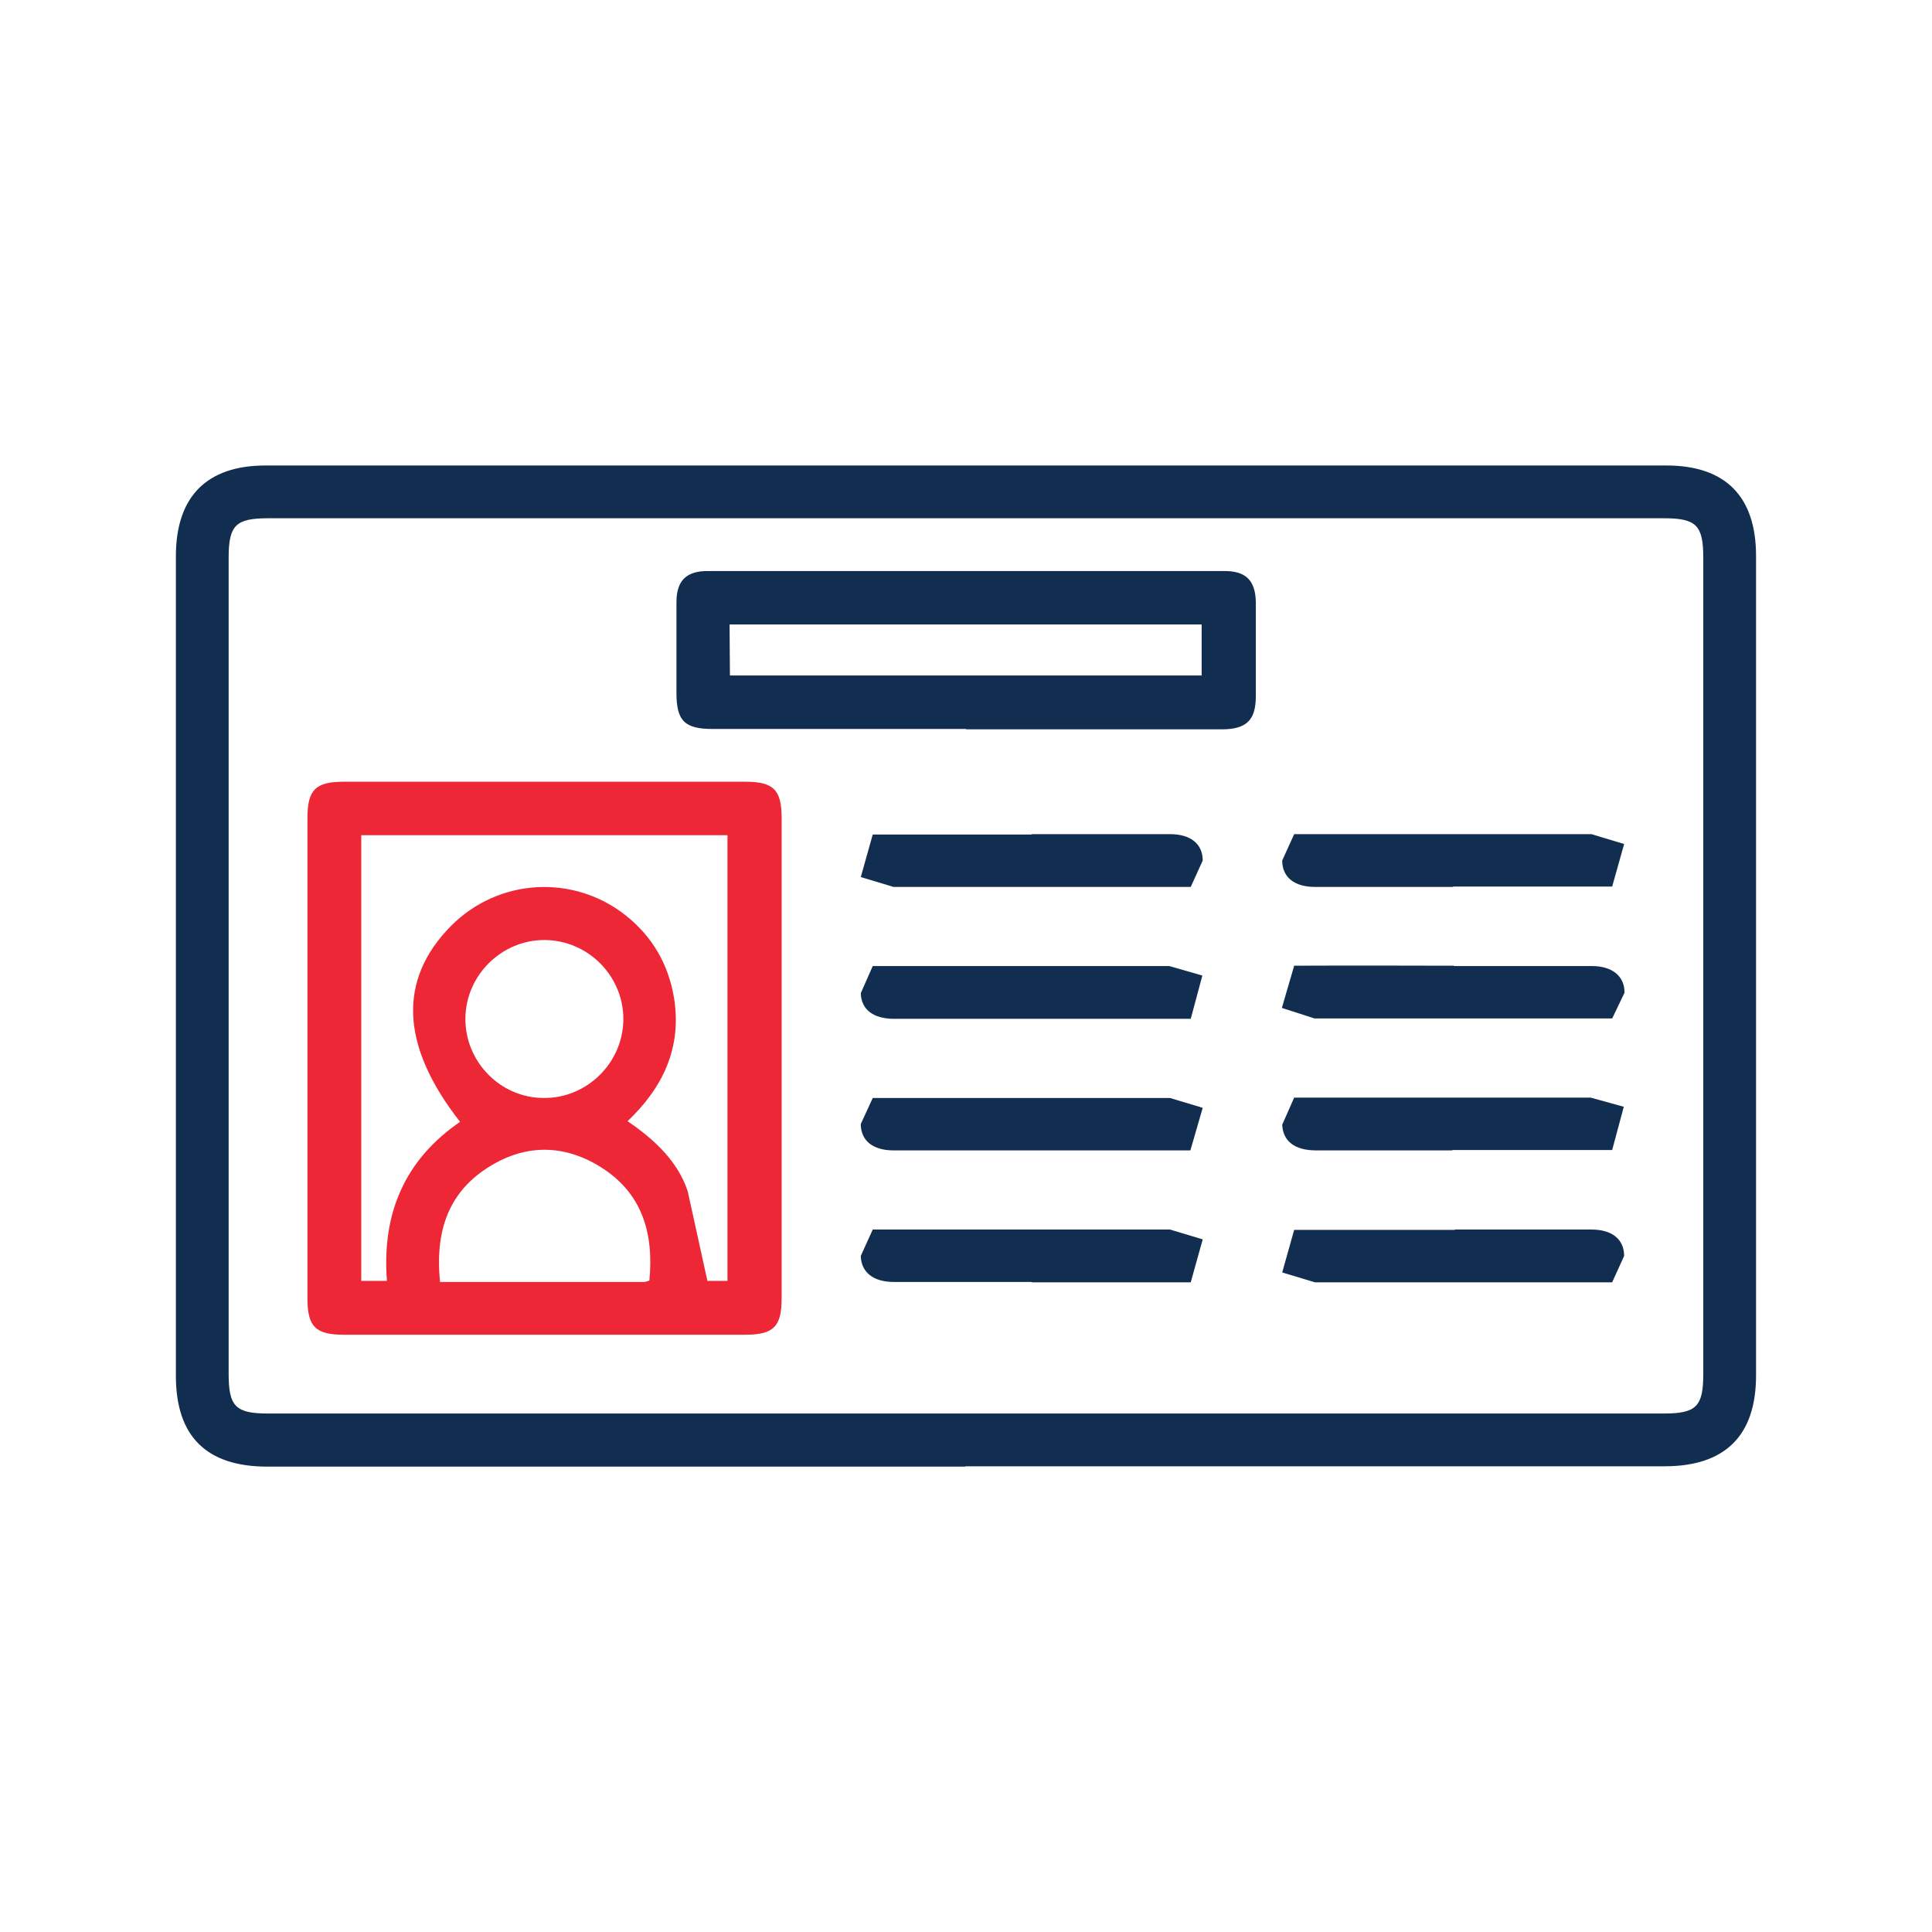 <svg xmlns="http://www.w3.org/2000/svg" xmlns:xlink="http://www.w3.org/1999/xlink" width="1024" zoomAndPan="magnify" viewBox="0 0 768 768" height="1024" preserveAspectRatio="xMidYMid meet" version="1.0"><defs><clipPath id="c64d6cca98"><path d="M 69.32 185 L 699 185 L 699 583.551 L 69.32 583.551 Z M 69.32 185 " clip-rule="nonzero"/></clipPath><clipPath id="f46ae6ad27"><path d="M 383.707 583.008 L 106.273 583.008 C 82.082 583.008 69.918 570.984 69.918 546.934 L 69.918 221.117 C 69.918 197.344 82.223 185.039 105.574 185.039 L 662.398 185.039 C 685.891 185.039 698.055 197.344 698.055 220.977 L 698.055 546.793 C 698.055 570.703 685.75 582.871 661.699 582.871 L 383.707 582.871 M 383.984 561.895 L 661.418 561.895 C 674.281 561.895 677.078 559.098 677.078 546.234 L 677.078 221.676 C 677.078 208.812 674.281 206.016 661.418 206.016 L 106.555 206.016 C 93.688 206.016 90.891 208.812 90.891 221.676 L 90.891 546.234 C 90.891 559.098 93.688 561.895 106.555 561.895 L 383.984 561.895 " clip-rule="nonzero"/></clipPath><clipPath id="6fd90bd127"><path d="M 122 310.477 L 310.887 310.477 L 310.887 531 L 122 531 Z M 122 310.477 " clip-rule="nonzero"/></clipPath><clipPath id="cabac1fe7c"><path d="M 122.215 420.66 L 122.215 325.156 C 122.215 313.969 125.434 310.75 136.617 310.75 L 296.309 310.75 C 307.496 310.75 310.711 313.969 310.711 325.156 L 310.711 516.168 C 310.711 527.355 307.496 530.57 296.309 530.57 L 136.617 530.57 C 125.434 530.57 122.215 527.355 122.215 516.168 L 122.215 420.66 M 182.902 445.973 C 159.133 415.629 158.152 389.48 179.27 368.082 C 198.145 349.066 228.07 347.387 248.906 364.027 C 259.395 372.418 265.688 383.324 267.922 396.609 C 271.141 416.328 263.59 432.27 249.465 445.691 C 260.371 453.102 269.461 461.773 273.375 473.52 L 281.207 509.176 L 289.18 509.176 L 289.18 332.008 L 143.609 332.008 L 143.609 509.176 L 153.816 509.176 C 151.719 482.328 160.949 460.934 183.043 445.832 M 175.074 509.598 L 256.039 509.598 C 256.598 509.598 257.297 509.316 258.137 509.039 C 259.953 490.301 255.34 474.219 238.699 463.871 C 223.875 454.641 208.355 454.781 193.672 464.289 C 177.449 474.777 172.977 490.719 174.934 509.738 M 216.605 373.676 C 199.543 373.539 185.281 387.52 185 404.582 C 184.723 421.922 198.844 436.465 216.184 436.465 C 233.246 436.602 247.508 422.621 247.785 405.559 C 248.066 388.219 233.945 373.816 216.605 373.676 " clip-rule="nonzero"/></clipPath><clipPath id="b882729224"><path d="M 268.875 226.453 L 499.938 226.453 L 499.938 290 L 268.875 290 Z M 268.875 226.453 " clip-rule="nonzero"/></clipPath><clipPath id="eb7988bf40"><path d="M 383.984 289.777 L 283.305 289.777 C 272.117 289.777 268.902 286.559 268.902 275.375 L 268.902 239.438 C 268.902 230.906 272.676 226.992 281.348 226.992 L 486.766 226.992 C 495.293 226.992 499.07 230.766 499.211 239.438 L 499.211 276.773 C 499.211 286.141 495.574 289.777 486.207 289.918 L 384.125 289.918 M 290.156 268.523 L 477.676 268.523 L 477.676 248.246 L 290.016 248.246 Z M 290.156 268.523 " clip-rule="nonzero"/></clipPath><clipPath id="a9df27930b"><path d="M 342 331.484 L 478.934 331.484 L 478.934 353 L 342 353 Z M 342 331.484 " clip-rule="nonzero"/></clipPath><clipPath id="fc32d7386d"><path d="M 410.137 331.586 L 465.09 331.586 C 473.34 331.586 478.094 335.504 478.094 342.074 L 473.34 352.562 C 428.453 352.562 391.816 352.562 355.18 352.562 L 342.176 348.648 L 346.93 331.727 C 373.5 331.727 391.816 331.727 410.137 331.727 " clip-rule="nonzero"/></clipPath><clipPath id="7999aa214e"><path d="M 509 331.484 L 646 331.484 L 646 353 L 509 353 Z M 509 331.484 " clip-rule="nonzero"/></clipPath><clipPath id="4ebfebbead"><path d="M 577.656 352.562 L 522.703 352.562 C 514.453 352.562 509.699 348.648 509.699 342.074 L 514.453 331.586 C 559.34 331.586 595.977 331.586 632.613 331.586 L 645.617 335.504 L 640.863 352.422 C 614.293 352.422 595.977 352.422 577.656 352.422 " clip-rule="nonzero"/></clipPath><clipPath id="344cda7634"><path d="M 342 384 L 478 384 L 478 405 L 342 405 Z M 342 384 " clip-rule="nonzero"/></clipPath><clipPath id="c58b5639d5"><path d="M 409.715 405 L 355.461 405 C 347.07 405 342.316 401.227 342.176 394.793 L 346.93 384.023 C 392.098 384.023 428.453 384.023 464.809 384.023 L 477.953 387.801 L 473.34 405 C 446.352 405 428.035 405 409.715 405 " clip-rule="nonzero"/></clipPath><clipPath id="fd16f9611b"><path d="M 509 383 L 646 383 L 646 405 L 509 405 Z M 509 383 " clip-rule="nonzero"/></clipPath><clipPath id="bf7a229f44"><path d="M 577.938 384.023 L 632.891 384.023 C 641.004 384.023 645.895 388.219 645.758 394.652 L 640.863 404.859 C 596.254 404.859 559.34 404.859 522.562 404.859 L 509.559 400.664 L 514.453 383.887 C 540.879 383.746 559.34 383.887 577.938 383.887 " clip-rule="nonzero"/></clipPath><clipPath id="6dd101a820"><path d="M 342 436 L 478.934 436 L 478.934 457.516 L 342 457.516 Z M 342 436 " clip-rule="nonzero"/></clipPath><clipPath id="bd2c2596c4"><path d="M 410.137 457.297 L 355.18 457.297 C 346.93 457.297 342.176 453.383 342.176 446.812 L 346.93 436.465 C 391.816 436.465 428.453 436.465 465.09 436.465 L 478.094 440.379 L 473.199 457.297 C 446.633 457.297 428.312 457.297 409.996 457.297 " clip-rule="nonzero"/></clipPath><clipPath id="727c7fa8a7"><path d="M 509 436 L 646 436 L 646 457.516 L 509 457.516 Z M 509 436 " clip-rule="nonzero"/></clipPath><clipPath id="9dd9ebcec2"><path d="M 577.379 457.297 L 523.121 457.297 C 514.73 457.297 509.977 453.664 509.699 447.09 L 514.453 436.324 C 559.48 436.324 595.977 436.324 632.332 436.324 L 645.477 439.957 L 640.863 457.16 C 613.875 457.16 595.555 457.16 577.238 457.16 " clip-rule="nonzero"/></clipPath><clipPath id="795c6edd42"><path d="M 342 488 L 478.934 488 L 478.934 510 L 342 510 Z M 342 488 " clip-rule="nonzero"/></clipPath><clipPath id="a7a76e0917"><path d="M 410.273 509.598 L 355.32 509.598 C 347.07 509.598 342.316 505.68 342.176 499.25 L 346.93 488.762 C 391.816 488.762 428.453 488.762 465.09 488.762 L 478.094 492.676 L 473.34 509.738 C 446.773 509.738 428.453 509.738 410.137 509.738 " clip-rule="nonzero"/></clipPath><clipPath id="f23e2fe8a0"><path d="M 509 488 L 646 488 L 646 510 L 509 510 Z M 509 488 " clip-rule="nonzero"/></clipPath><clipPath id="b33a4db579"><path d="M 578.355 488.762 L 632.613 488.762 C 640.863 488.762 645.617 492.676 645.617 499.25 L 640.863 509.738 C 595.977 509.738 559.34 509.738 522.703 509.738 L 509.699 505.82 L 514.453 488.902 C 541.301 488.902 559.758 488.902 578.355 488.902 " clip-rule="nonzero"/></clipPath></defs><g clip-path="url(#c64d6cca98)"><g clip-path="url(#f46ae6ad27)"><path fill="#112d4f" d="M 0 115.121 L 768.812 115.121 L 768.812 652.871 L 0 652.871 Z M 0 115.121 " fill-opacity="1" fill-rule="nonzero"/></g></g><g clip-path="url(#6fd90bd127)"><g clip-path="url(#cabac1fe7c)"><path fill="#ee2737" d="M 0 115.121 L 768.812 115.121 L 768.812 652.871 L 0 652.871 Z M 0 115.121 " fill-opacity="1" fill-rule="nonzero"/></g></g><g clip-path="url(#b882729224)"><g clip-path="url(#eb7988bf40)"><path fill="#112d4f" d="M 0 115.121 L 768.812 115.121 L 768.812 652.871 L 0 652.871 Z M 0 115.121 " fill-opacity="1" fill-rule="nonzero"/></g></g><g clip-path="url(#a9df27930b)"><g clip-path="url(#fc32d7386d)"><path fill="#112d4f" d="M 0 115.121 L 768.812 115.121 L 768.812 652.871 L 0 652.871 Z M 0 115.121 " fill-opacity="1" fill-rule="nonzero"/></g></g><g clip-path="url(#7999aa214e)"><g clip-path="url(#4ebfebbead)"><path fill="#112d4f" d="M 0 115.121 L 768.812 115.121 L 768.812 652.871 L 0 652.871 Z M 0 115.121 " fill-opacity="1" fill-rule="nonzero"/></g></g><g clip-path="url(#344cda7634)"><g clip-path="url(#c58b5639d5)"><path fill="#112d4f" d="M 0 115.121 L 768.812 115.121 L 768.812 652.871 L 0 652.871 Z M 0 115.121 " fill-opacity="1" fill-rule="nonzero"/></g></g><g clip-path="url(#fd16f9611b)"><g clip-path="url(#bf7a229f44)"><path fill="#112d4f" d="M 0 115.121 L 768.812 115.121 L 768.812 652.871 L 0 652.871 Z M 0 115.121 " fill-opacity="1" fill-rule="nonzero"/></g></g><g clip-path="url(#6dd101a820)"><g clip-path="url(#bd2c2596c4)"><path fill="#112d4f" d="M 0 115.121 L 768.812 115.121 L 768.812 652.871 L 0 652.871 Z M 0 115.121 " fill-opacity="1" fill-rule="nonzero"/></g></g><g clip-path="url(#727c7fa8a7)"><g clip-path="url(#9dd9ebcec2)"><path fill="#112d4f" d="M 0 115.121 L 768.812 115.121 L 768.812 652.871 L 0 652.871 Z M 0 115.121 " fill-opacity="1" fill-rule="nonzero"/></g></g><g clip-path="url(#795c6edd42)"><g clip-path="url(#a7a76e0917)"><path fill="#112d4f" d="M 0 115.121 L 768.812 115.121 L 768.812 652.871 L 0 652.871 Z M 0 115.121 " fill-opacity="1" fill-rule="nonzero"/></g></g><g clip-path="url(#f23e2fe8a0)"><g clip-path="url(#b33a4db579)"><path fill="#112d4f" d="M 0 115.121 L 768.812 115.121 L 768.812 652.871 L 0 652.871 Z M 0 115.121 " fill-opacity="1" fill-rule="nonzero"/></g></g></svg>